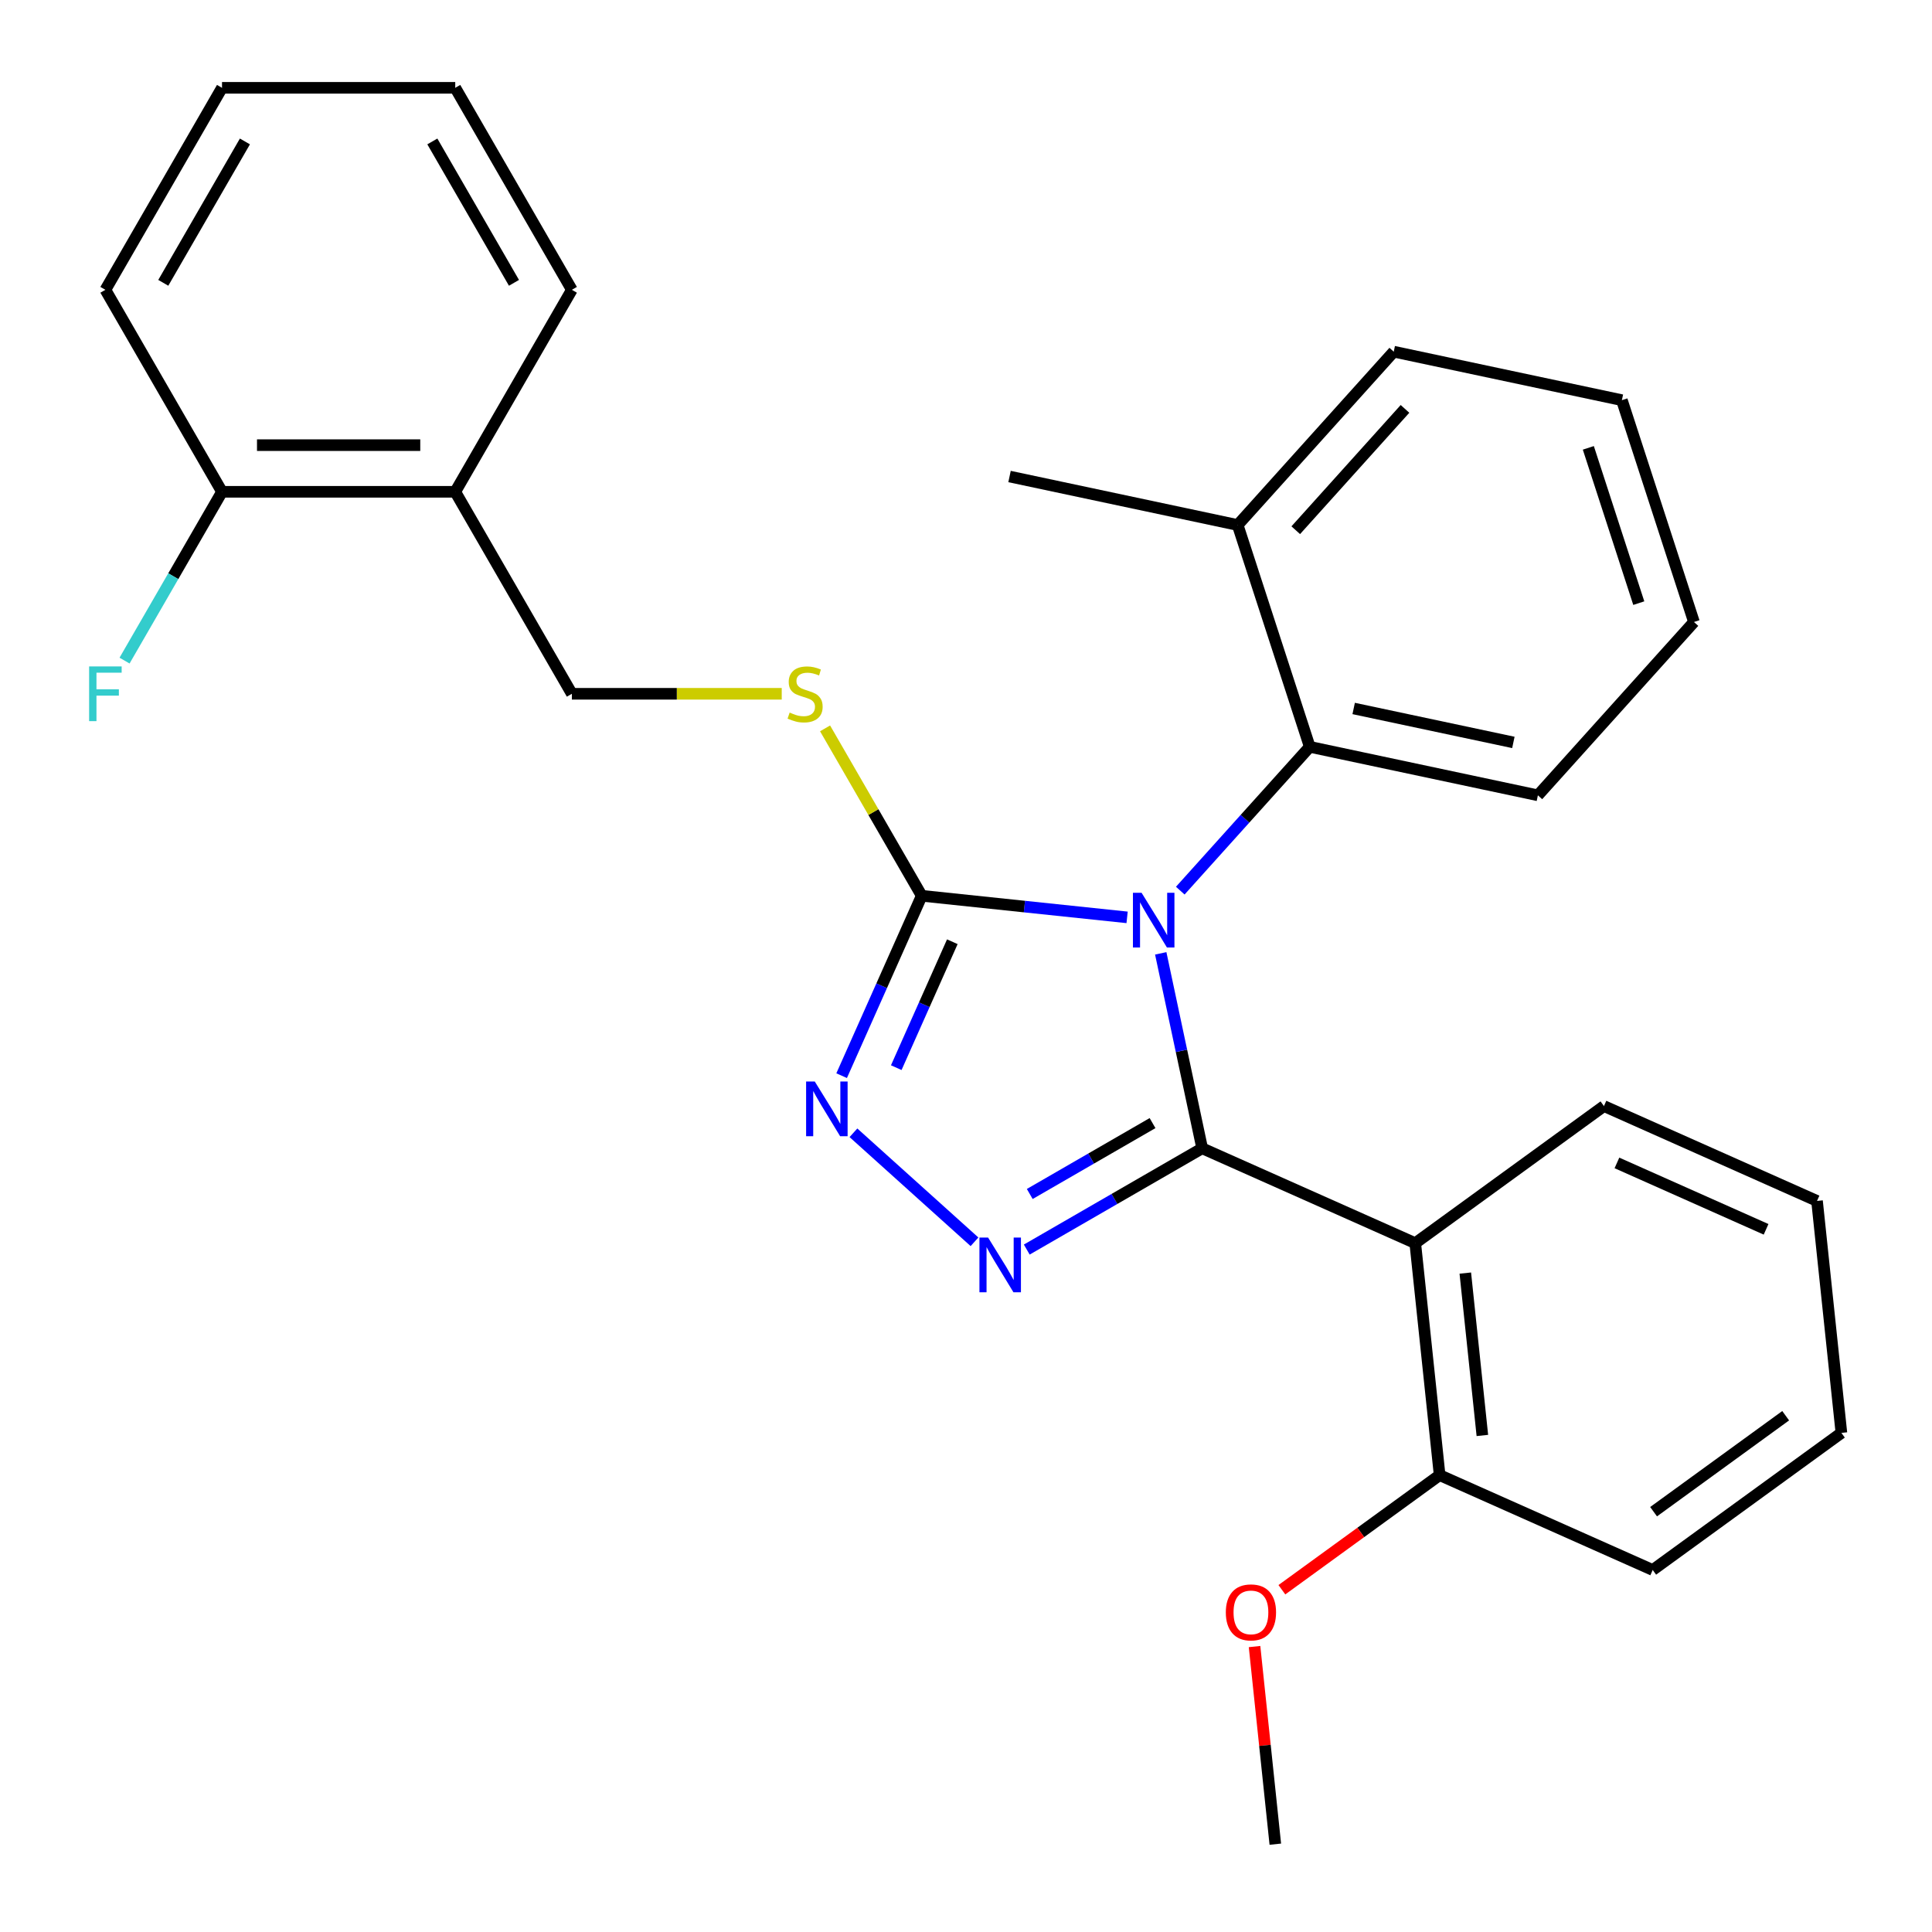<?xml version='1.0' encoding='iso-8859-1'?>
<svg version='1.1' baseProfile='full'
              xmlns='http://www.w3.org/2000/svg'
                      xmlns:rdkit='http://www.rdkit.org/xml'
                      xmlns:xlink='http://www.w3.org/1999/xlink'
                  xml:space='preserve'
width='1000px' height='1000px' viewBox='0 0 1000 1000'>
<!-- END OF HEADER -->
<rect style='opacity:1.0;fill:#FFFFFF;stroke:none' width='1000' height='1000' x='0' y='0'> </rect>
<path class='bond-0' d='M 441.738,586.328 L 504.4,642.749' style='fill:none;fill-rule:evenodd;stroke:#0000FF;stroke-width:6px;stroke-linecap:butt;stroke-linejoin:miter;stroke-opacity:1' />
<path class='bond-1' d='M 435.628,556.762 L 456.355,510.208' style='fill:none;fill-rule:evenodd;stroke:#0000FF;stroke-width:6px;stroke-linecap:butt;stroke-linejoin:miter;stroke-opacity:1' />
<path class='bond-1' d='M 456.355,510.208 L 477.083,463.654' style='fill:none;fill-rule:evenodd;stroke:#000000;stroke-width:6px;stroke-linecap:butt;stroke-linejoin:miter;stroke-opacity:1' />
<path class='bond-1' d='M 463.904,552.616 L 478.413,520.029' style='fill:none;fill-rule:evenodd;stroke:#0000FF;stroke-width:6px;stroke-linecap:butt;stroke-linejoin:miter;stroke-opacity:1' />
<path class='bond-1' d='M 478.413,520.029 L 492.922,487.441' style='fill:none;fill-rule:evenodd;stroke:#000000;stroke-width:6px;stroke-linecap:butt;stroke-linejoin:miter;stroke-opacity:1' />
<path class='bond-2' d='M 531.453,646.777 L 576.849,620.568' style='fill:none;fill-rule:evenodd;stroke:#0000FF;stroke-width:6px;stroke-linecap:butt;stroke-linejoin:miter;stroke-opacity:1' />
<path class='bond-2' d='M 576.849,620.568 L 622.245,594.358' style='fill:none;fill-rule:evenodd;stroke:#000000;stroke-width:6px;stroke-linecap:butt;stroke-linejoin:miter;stroke-opacity:1' />
<path class='bond-2' d='M 533,618.004 L 564.777,599.658' style='fill:none;fill-rule:evenodd;stroke:#0000FF;stroke-width:6px;stroke-linecap:butt;stroke-linejoin:miter;stroke-opacity:1' />
<path class='bond-2' d='M 564.777,599.658 L 596.554,581.311' style='fill:none;fill-rule:evenodd;stroke:#000000;stroke-width:6px;stroke-linecap:butt;stroke-linejoin:miter;stroke-opacity:1' />
<path class='bond-3' d='M 622.245,594.358 L 732.532,643.461' style='fill:none;fill-rule:evenodd;stroke:#000000;stroke-width:6px;stroke-linecap:butt;stroke-linejoin:miter;stroke-opacity:1' />
<path class='bond-4' d='M 622.245,594.358 L 611.521,543.905' style='fill:none;fill-rule:evenodd;stroke:#000000;stroke-width:6px;stroke-linecap:butt;stroke-linejoin:miter;stroke-opacity:1' />
<path class='bond-4' d='M 611.521,543.905 L 600.796,493.451' style='fill:none;fill-rule:evenodd;stroke:#0000FF;stroke-width:6px;stroke-linecap:butt;stroke-linejoin:miter;stroke-opacity:1' />
<path class='bond-5' d='M 583.387,474.827 L 530.235,469.24' style='fill:none;fill-rule:evenodd;stroke:#0000FF;stroke-width:6px;stroke-linecap:butt;stroke-linejoin:miter;stroke-opacity:1' />
<path class='bond-5' d='M 530.235,469.24 L 477.083,463.654' style='fill:none;fill-rule:evenodd;stroke:#000000;stroke-width:6px;stroke-linecap:butt;stroke-linejoin:miter;stroke-opacity:1' />
<path class='bond-6' d='M 610.903,460.993 L 644.414,423.775' style='fill:none;fill-rule:evenodd;stroke:#0000FF;stroke-width:6px;stroke-linecap:butt;stroke-linejoin:miter;stroke-opacity:1' />
<path class='bond-6' d='M 644.414,423.775 L 677.925,386.558' style='fill:none;fill-rule:evenodd;stroke:#000000;stroke-width:6px;stroke-linecap:butt;stroke-linejoin:miter;stroke-opacity:1' />
<path class='bond-7' d='M 477.083,463.654 L 452.069,420.328' style='fill:none;fill-rule:evenodd;stroke:#000000;stroke-width:6px;stroke-linecap:butt;stroke-linejoin:miter;stroke-opacity:1' />
<path class='bond-7' d='M 452.069,420.328 L 427.054,377.002' style='fill:none;fill-rule:evenodd;stroke:#CCCC00;stroke-width:6px;stroke-linecap:butt;stroke-linejoin:miter;stroke-opacity:1' />
<path class='bond-8' d='M 235.635,254.554 L 114.912,254.554' style='fill:none;fill-rule:evenodd;stroke:#000000;stroke-width:6px;stroke-linecap:butt;stroke-linejoin:miter;stroke-opacity:1' />
<path class='bond-8' d='M 217.527,230.409 L 133.02,230.409' style='fill:none;fill-rule:evenodd;stroke:#000000;stroke-width:6px;stroke-linecap:butt;stroke-linejoin:miter;stroke-opacity:1' />
<path class='bond-9' d='M 235.635,254.554 L 295.997,359.104' style='fill:none;fill-rule:evenodd;stroke:#000000;stroke-width:6px;stroke-linecap:butt;stroke-linejoin:miter;stroke-opacity:1' />
<path class='bond-10' d='M 235.635,254.554 L 295.997,150.004' style='fill:none;fill-rule:evenodd;stroke:#000000;stroke-width:6px;stroke-linecap:butt;stroke-linejoin:miter;stroke-opacity:1' />
<path class='bond-11' d='M 404.623,359.104 L 350.31,359.104' style='fill:none;fill-rule:evenodd;stroke:#CCCC00;stroke-width:6px;stroke-linecap:butt;stroke-linejoin:miter;stroke-opacity:1' />
<path class='bond-11' d='M 350.31,359.104 L 295.997,359.104' style='fill:none;fill-rule:evenodd;stroke:#000000;stroke-width:6px;stroke-linecap:butt;stroke-linejoin:miter;stroke-opacity:1' />
<path class='bond-12' d='M 114.912,254.554 L 89.69,298.24' style='fill:none;fill-rule:evenodd;stroke:#000000;stroke-width:6px;stroke-linecap:butt;stroke-linejoin:miter;stroke-opacity:1' />
<path class='bond-12' d='M 89.69,298.24 L 64.468,341.926' style='fill:none;fill-rule:evenodd;stroke:#33CCCC;stroke-width:6px;stroke-linecap:butt;stroke-linejoin:miter;stroke-opacity:1' />
<path class='bond-13' d='M 114.912,254.554 L 54.55,150.004' style='fill:none;fill-rule:evenodd;stroke:#000000;stroke-width:6px;stroke-linecap:butt;stroke-linejoin:miter;stroke-opacity:1' />
<path class='bond-14' d='M 876.791,321.942 L 839.485,207.127' style='fill:none;fill-rule:evenodd;stroke:#000000;stroke-width:6px;stroke-linecap:butt;stroke-linejoin:miter;stroke-opacity:1' />
<path class='bond-14' d='M 848.232,312.181 L 822.118,231.811' style='fill:none;fill-rule:evenodd;stroke:#000000;stroke-width:6px;stroke-linecap:butt;stroke-linejoin:miter;stroke-opacity:1' />
<path class='bond-15' d='M 876.791,321.942 L 796.011,411.657' style='fill:none;fill-rule:evenodd;stroke:#000000;stroke-width:6px;stroke-linecap:butt;stroke-linejoin:miter;stroke-opacity:1' />
<path class='bond-16' d='M 839.485,207.127 L 721.399,182.027' style='fill:none;fill-rule:evenodd;stroke:#000000;stroke-width:6px;stroke-linecap:butt;stroke-linejoin:miter;stroke-opacity:1' />
<path class='bond-17' d='M 855.437,812.626 L 953.105,741.667' style='fill:none;fill-rule:evenodd;stroke:#000000;stroke-width:6px;stroke-linecap:butt;stroke-linejoin:miter;stroke-opacity:1' />
<path class='bond-17' d='M 855.895,782.449 L 924.263,732.777' style='fill:none;fill-rule:evenodd;stroke:#000000;stroke-width:6px;stroke-linecap:butt;stroke-linejoin:miter;stroke-opacity:1' />
<path class='bond-18' d='M 855.437,812.626 L 745.151,763.523' style='fill:none;fill-rule:evenodd;stroke:#000000;stroke-width:6px;stroke-linecap:butt;stroke-linejoin:miter;stroke-opacity:1' />
<path class='bond-19' d='M 953.105,741.667 L 940.486,621.604' style='fill:none;fill-rule:evenodd;stroke:#000000;stroke-width:6px;stroke-linecap:butt;stroke-linejoin:miter;stroke-opacity:1' />
<path class='bond-20' d='M 940.486,621.604 L 830.199,572.502' style='fill:none;fill-rule:evenodd;stroke:#000000;stroke-width:6px;stroke-linecap:butt;stroke-linejoin:miter;stroke-opacity:1' />
<path class='bond-20' d='M 914.122,636.296 L 836.922,601.924' style='fill:none;fill-rule:evenodd;stroke:#000000;stroke-width:6px;stroke-linecap:butt;stroke-linejoin:miter;stroke-opacity:1' />
<path class='bond-21' d='M 830.199,572.502 L 732.532,643.461' style='fill:none;fill-rule:evenodd;stroke:#000000;stroke-width:6px;stroke-linecap:butt;stroke-linejoin:miter;stroke-opacity:1' />
<path class='bond-22' d='M 732.532,643.461 L 745.151,763.523' style='fill:none;fill-rule:evenodd;stroke:#000000;stroke-width:6px;stroke-linecap:butt;stroke-linejoin:miter;stroke-opacity:1' />
<path class='bond-22' d='M 758.437,658.947 L 767.27,742.99' style='fill:none;fill-rule:evenodd;stroke:#000000;stroke-width:6px;stroke-linecap:butt;stroke-linejoin:miter;stroke-opacity:1' />
<path class='bond-23' d='M 745.151,763.523 L 704.326,793.184' style='fill:none;fill-rule:evenodd;stroke:#000000;stroke-width:6px;stroke-linecap:butt;stroke-linejoin:miter;stroke-opacity:1' />
<path class='bond-23' d='M 704.326,793.184 L 663.501,822.845' style='fill:none;fill-rule:evenodd;stroke:#FF0000;stroke-width:6px;stroke-linecap:butt;stroke-linejoin:miter;stroke-opacity:1' />
<path class='bond-24' d='M 649.352,852.261 L 654.727,903.403' style='fill:none;fill-rule:evenodd;stroke:#FF0000;stroke-width:6px;stroke-linecap:butt;stroke-linejoin:miter;stroke-opacity:1' />
<path class='bond-24' d='M 654.727,903.403 L 660.102,954.545' style='fill:none;fill-rule:evenodd;stroke:#000000;stroke-width:6px;stroke-linecap:butt;stroke-linejoin:miter;stroke-opacity:1' />
<path class='bond-25' d='M 721.399,182.027 L 640.619,271.743' style='fill:none;fill-rule:evenodd;stroke:#000000;stroke-width:6px;stroke-linecap:butt;stroke-linejoin:miter;stroke-opacity:1' />
<path class='bond-25' d='M 727.225,211.641 L 670.679,274.441' style='fill:none;fill-rule:evenodd;stroke:#000000;stroke-width:6px;stroke-linecap:butt;stroke-linejoin:miter;stroke-opacity:1' />
<path class='bond-26' d='M 640.619,271.743 L 677.925,386.558' style='fill:none;fill-rule:evenodd;stroke:#000000;stroke-width:6px;stroke-linecap:butt;stroke-linejoin:miter;stroke-opacity:1' />
<path class='bond-27' d='M 640.619,271.743 L 522.534,246.643' style='fill:none;fill-rule:evenodd;stroke:#000000;stroke-width:6px;stroke-linecap:butt;stroke-linejoin:miter;stroke-opacity:1' />
<path class='bond-28' d='M 677.925,386.558 L 796.011,411.657' style='fill:none;fill-rule:evenodd;stroke:#000000;stroke-width:6px;stroke-linecap:butt;stroke-linejoin:miter;stroke-opacity:1' />
<path class='bond-28' d='M 700.658,366.705 L 783.318,384.275' style='fill:none;fill-rule:evenodd;stroke:#000000;stroke-width:6px;stroke-linecap:butt;stroke-linejoin:miter;stroke-opacity:1' />
<path class='bond-29' d='M 295.997,150.004 L 235.635,45.455' style='fill:none;fill-rule:evenodd;stroke:#000000;stroke-width:6px;stroke-linecap:butt;stroke-linejoin:miter;stroke-opacity:1' />
<path class='bond-29' d='M 266.033,146.394 L 223.78,73.209' style='fill:none;fill-rule:evenodd;stroke:#000000;stroke-width:6px;stroke-linecap:butt;stroke-linejoin:miter;stroke-opacity:1' />
<path class='bond-30' d='M 54.55,150.004 L 114.912,45.455' style='fill:none;fill-rule:evenodd;stroke:#000000;stroke-width:6px;stroke-linecap:butt;stroke-linejoin:miter;stroke-opacity:1' />
<path class='bond-30' d='M 84.514,146.394 L 126.767,73.209' style='fill:none;fill-rule:evenodd;stroke:#000000;stroke-width:6px;stroke-linecap:butt;stroke-linejoin:miter;stroke-opacity:1' />
<path class='bond-31' d='M 235.635,45.455 L 114.912,45.455' style='fill:none;fill-rule:evenodd;stroke:#000000;stroke-width:6px;stroke-linecap:butt;stroke-linejoin:miter;stroke-opacity:1' />
<path  class='atom-0' d='M 421.72 559.78
L 431 574.78
Q 431.92 576.26, 433.4 578.94
Q 434.88 581.62, 434.96 581.78
L 434.96 559.78
L 438.72 559.78
L 438.72 588.1
L 434.84 588.1
L 424.88 571.7
Q 423.72 569.78, 422.48 567.58
Q 421.28 565.38, 420.92 564.7
L 420.92 588.1
L 417.24 588.1
L 417.24 559.78
L 421.72 559.78
' fill='#0000FF'/>
<path  class='atom-1' d='M 511.435 640.56
L 520.715 655.56
Q 521.635 657.04, 523.115 659.72
Q 524.595 662.4, 524.675 662.56
L 524.675 640.56
L 528.435 640.56
L 528.435 668.88
L 524.555 668.88
L 514.595 652.48
Q 513.435 650.56, 512.195 648.36
Q 510.995 646.16, 510.635 645.48
L 510.635 668.88
L 506.955 668.88
L 506.955 640.56
L 511.435 640.56
' fill='#0000FF'/>
<path  class='atom-3' d='M 590.885 462.113
L 600.165 477.113
Q 601.085 478.593, 602.565 481.273
Q 604.045 483.953, 604.125 484.113
L 604.125 462.113
L 607.885 462.113
L 607.885 490.433
L 604.005 490.433
L 594.045 474.033
Q 592.885 472.113, 591.645 469.913
Q 590.445 467.713, 590.085 467.033
L 590.085 490.433
L 586.405 490.433
L 586.405 462.113
L 590.885 462.113
' fill='#0000FF'/>
<path  class='atom-6' d='M 408.721 368.824
Q 409.041 368.944, 410.361 369.504
Q 411.681 370.064, 413.121 370.424
Q 414.601 370.744, 416.041 370.744
Q 418.721 370.744, 420.281 369.464
Q 421.841 368.144, 421.841 365.864
Q 421.841 364.304, 421.041 363.344
Q 420.281 362.384, 419.081 361.864
Q 417.881 361.344, 415.881 360.744
Q 413.361 359.984, 411.841 359.264
Q 410.361 358.544, 409.281 357.024
Q 408.241 355.504, 408.241 352.944
Q 408.241 349.384, 410.641 347.184
Q 413.081 344.984, 417.881 344.984
Q 421.161 344.984, 424.881 346.544
L 423.961 349.624
Q 420.561 348.224, 418.001 348.224
Q 415.241 348.224, 413.721 349.384
Q 412.201 350.504, 412.241 352.464
Q 412.241 353.984, 413.001 354.904
Q 413.801 355.824, 414.921 356.344
Q 416.081 356.864, 418.001 357.464
Q 420.561 358.264, 422.081 359.064
Q 423.601 359.864, 424.681 361.504
Q 425.801 363.104, 425.801 365.864
Q 425.801 369.784, 423.161 371.904
Q 420.561 373.984, 416.201 373.984
Q 413.681 373.984, 411.761 373.424
Q 409.881 372.904, 407.641 371.984
L 408.721 368.824
' fill='#CCCC00'/>
<path  class='atom-8' d='M 46.13 344.944
L 62.97 344.944
L 62.97 348.184
L 49.93 348.184
L 49.93 356.784
L 61.53 356.784
L 61.53 360.064
L 49.93 360.064
L 49.93 373.264
L 46.13 373.264
L 46.13 344.944
' fill='#33CCCC'/>
<path  class='atom-17' d='M 634.483 834.563
Q 634.483 827.763, 637.843 823.963
Q 641.203 820.163, 647.483 820.163
Q 653.763 820.163, 657.123 823.963
Q 660.483 827.763, 660.483 834.563
Q 660.483 841.443, 657.083 845.363
Q 653.683 849.243, 647.483 849.243
Q 641.243 849.243, 637.843 845.363
Q 634.483 841.483, 634.483 834.563
M 647.483 846.043
Q 651.803 846.043, 654.123 843.163
Q 656.483 840.243, 656.483 834.563
Q 656.483 829.003, 654.123 826.203
Q 651.803 823.363, 647.483 823.363
Q 643.163 823.363, 640.803 826.163
Q 638.483 828.963, 638.483 834.563
Q 638.483 840.283, 640.803 843.163
Q 643.163 846.043, 647.483 846.043
' fill='#FF0000'/>
</svg>
